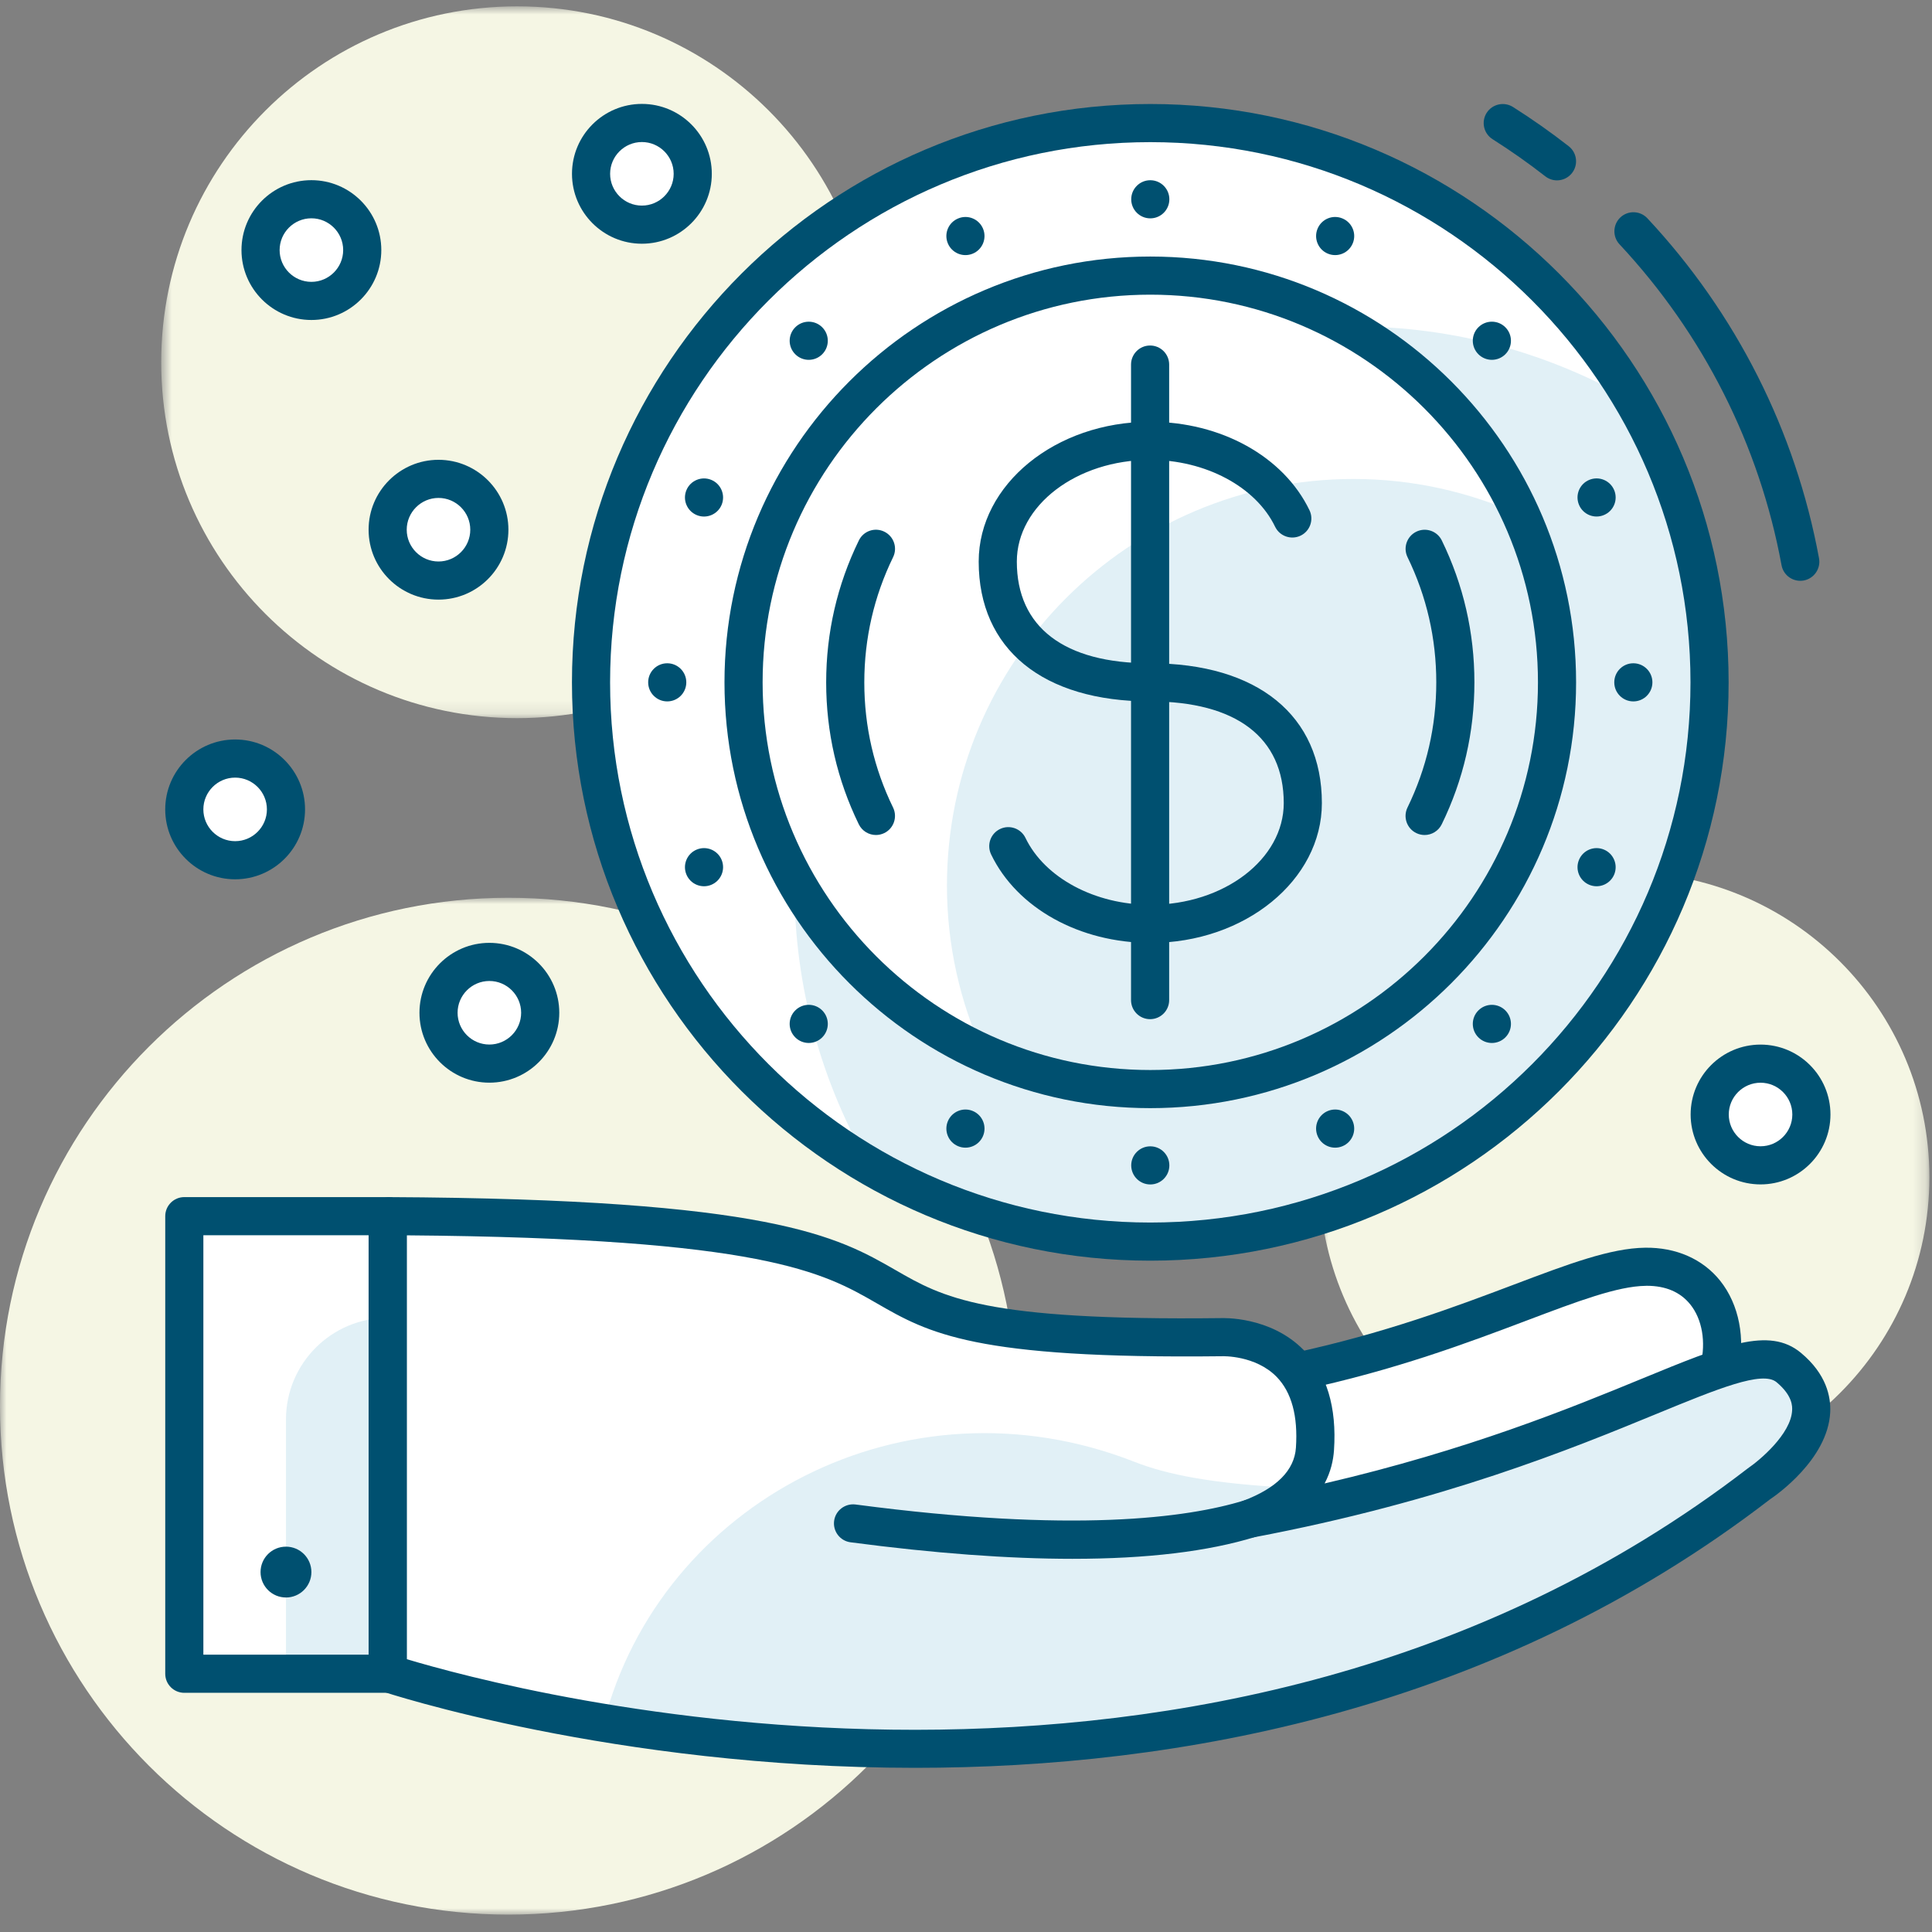 <?xml version="1.0" encoding="UTF-8" standalone="no"?>
<svg
   xmlns:dc="http://purl.org/dc/elements/1.1/"
   xmlns:cc="http://creativecommons.org/ns#"
   xmlns:rdf="http://www.w3.org/1999/02/22-rdf-syntax-ns#"
   xmlns:svg="http://www.w3.org/2000/svg"
   xmlns="http://www.w3.org/2000/svg"
   xmlns:xlink="http://www.w3.org/1999/xlink"
   id="svg986"
   version="1.1"
   viewBox="0 0 152 152"
   height="152"
   width="152">
  <rect x="0" y="0" width="152" height="152" fill="#808080" stroke="none"/>
  <!-- Generator: Sketch 63.1 (92452) - https://sketch.com -->
  <title
     id="title900">Group 69</title>
  <desc
     id="desc902">Created with Sketch.</desc>
  <defs
     id="defs908">
    <polygon
       points="56.683,0.868 56.683,56.867 0.683,56.867 0.683,0.868 "
       id="path-1" />
    <polygon
       points="48.794,0.992 48.794,48.992 0.794,48.992 0.794,0.992 "
       id="path-3" />
    <polygon
       points="79.999,0 79.999,80 0,80 0,0 "
       id="path-5" />
    <polygon
       points="151.794,151.133 151.794,1.001 0,1.001 0,151.133 "
       id="path-7" />
  </defs>
  <g
     transform="translate(0,0.499)"
     fill-rule="evenodd"
     fill="none"
     stroke-width="1"
     stroke="none"
     id="Page-1">
    <g
       transform="translate(-1082,-3605)"
       id="Goss-&amp;-Co">
      <g
         transform="translate(1082,3604)"
         id="Group-69">
        <g
           transform="translate(12,0.133)"
           id="Group-3">
          <mask
             fill="#ffffff"
             id="mask-2">
            <use
               height="100%"
               width="100%"
               y="0"
               x="0"
               id="use910"
               xlink:href="#path-1" />
          </mask>
          <g
             id="Clip-2" />
          <path
             mask="url(#mask-2)"
             fill="#f5f6e4"
             id="Fill-1"
             d="m 56.683,28.867 c 0,15.464 -12.538,28 -28,28 -15.464,0 -28,-12.536 -28,-28 0,-15.464 12.536,-28 28,-28 15.462,0 28,12.536 28,28" />
        </g>
        <g
           transform="translate(103,68.133)"
           id="Group-6">
          <mask
             fill="#ffffff"
             id="mask-4">
            <use
               height="100%"
               width="100%"
               y="0"
               x="0"
               id="use916"
               xlink:href="#path-3" />
          </mask>
          <g
             id="Clip-5" />
          <path
             mask="url(#mask-4)"
             fill="#f5f6e4"
             id="Fill-4"
             d="m 48.794,24.992 c 0,13.254 -10.744,24 -24,24 -13.254,0 -24,-10.746 -24,-24 0,-13.254 10.746,-24 24,-24 13.256,0 24,10.746 24,24" />
        </g>
        <g
           transform="translate(0,71.133)"
           id="Group-9">
          <mask
             fill="#ffffff"
             id="mask-6">
            <use
               height="100%"
               width="100%"
               y="0"
               x="0"
               id="use922"
               xlink:href="#path-5" />
          </mask>
          <g
             id="Clip-8" />
          <path
             mask="url(#mask-6)"
             fill="#f5f6e4"
             id="Fill-7"
             d="m 79.999,40 c 0,22.094 -17.908,40 -40,40 -22.092,0 -40,-17.906 -40,-40 0,-22.09 17.908,-40 40,-40 22.092,0 40,17.91 40,40" />
        </g>
        <path
           fill="#ffffff"
           id="Fill-10"
           d="m 135.259,108.219 v 0 c -0.504,3.286 -2.73,6.046 -5.834,7.238 l -25.092,9.606 c -5.038,1.93 -10.644,-0.89 -12.102,-6.086 -1.066,-3.804 1.07,-7.77 4.836,-8.976 l 4.96,-1.582 c 13.95,-2.97 22.228,-8.192 27.43,-8.254 4.802,-0.06 6.738,4.1 5.802,8.054" />
        <path
           fill="#005070"
           id="Fill-12"
           d="m 129.558,101.66 c -0.028,0 -0.056,0.004 -0.082,0.004 -2.21,0.028 -5.334,1.206 -9.286,2.7 -4.646,1.756 -10.428,3.94 -17.85,5.518 l -4.816,1.548 c -3.01,0.964 -4.7,4.102 -3.846,7.144 0.588,2.102 1.986,3.796 3.934,4.778 1.952,0.98 4.15,1.09 6.186,0.312 l 25.09,-9.61 c 2.596,-0.992 4.466,-3.316 4.886,-6.062 0.006,-0.04 0.014,-0.078 0.024,-0.122 0.428,-1.796 0.124,-3.57 -0.81,-4.738 -0.782,-0.976 -1.936,-1.472 -3.43,-1.472 m -28.498,25.508 c -1.65,0 -3.294,-0.382 -4.794,-1.136 -2.674,-1.344 -4.67,-3.766 -5.478,-6.65 -1.29,-4.604 1.266,-9.35 5.822,-10.808 l 4.96,-1.586 c 7.344,-1.57 13.01,-3.71 17.56,-5.43 4.228,-1.598 7.568,-2.862 10.306,-2.894 2.43,-0.032 4.528,0.89 5.894,2.594 1.496,1.87 2.02,4.574 1.402,7.246 -0.602,3.784 -3.19,6.98 -6.772,8.352 l -25.09,9.608 c -1.226,0.47 -2.52,0.704 -3.81,0.704" />
        <path
           fill="#ffffff"
           id="Fill-14"
           d="m 140.726,108.09 c -3.862,-3.21 -14.556,6.632 -42.38,11.886 3.668,-1.386 4.97,-3.428 5.108,-5.476 0.626,-9.218 -7.364,-8.796 -7.364,-8.796 -41.022,0.48 -9.822,-9.258 -65.59,-9.52 v 35.952 c 0,0 61.418,20.864 107.926,-14.924 0,0 7.35,-4.926 2.3,-9.122" />
        <path
           fill="#e1f0f6"
           id="Fill-16"
           d="m 98.345,119.977 c 3.638,-0.688 6.97,-1.454 10.046,-2.258 -2.346,-0.012 -4.42,-0.058 -6.256,-0.144 -0.806,0.906 -2.016,1.73 -3.79,2.402" />
        <path
           fill="#e1f0f6"
           id="Fill-18"
           d="m 140.726,108.09 c -3.358,-2.792 -11.89,4.278 -32.334,9.628 -3.076,0.806 -6.408,1.572 -10.046,2.258 1.772,-0.672 2.984,-1.496 3.788,-2.402 -6.782,-0.308 -10.382,-1.082 -12.886,-2.066 -17.97,-7.05 -37.272,3.14 -41.77,20.594 17.144,2.878 44.78,4.456 71.164,-7.192 6.744,-2.98 13.404,-6.788 19.784,-11.698 0,0 7.35,-4.926 2.3,-9.122" />
        <path
           fill="#005070"
           id="Fill-20"
           d="m 31.999,131.035 c 8.152,2.454 63.428,17.372 105.512,-15.012 0.932,-0.632 3.392,-2.698 3.484,-4.558 0.016,-0.286 0.058,-1.152 -1.228,-2.222 -1.11,-0.922 -4.61,0.51 -9.45,2.5 -6.67,2.742 -16.75,6.886 -31.694,9.71 -0.762,0.14 -1.51,-0.32 -1.724,-1.07 -0.208,-0.746 0.188,-1.532 0.914,-1.808 2.63,-0.994 4.024,-2.4 4.144,-4.176 0.168,-2.49 -0.34,-4.364 -1.516,-5.572 -1.67,-1.71 -4.258,-1.628 -4.282,-1.624 -19.538,0.226 -23.096,-1.812 -27.206,-4.18 -4.162,-2.394 -8.87,-5.106 -36.954,-5.332 z m 39.99,8.55 c -23.718,0 -41.64,-5.918 -41.972,-6.03 -0.61,-0.208 -1.018,-0.778 -1.018,-1.418 v -35.954 c 0,-0.402 0.158,-0.78 0.442,-1.066 0.282,-0.282 0.724,-0.372 1.064,-0.434 30.222,0.142 35.386,3.118 39.946,5.738 3.728,2.15 6.958,4.004 25.62,3.782 0.092,0 3.854,-0.172 6.488,2.504 1.816,1.844 2.622,4.5 2.392,7.894 -0.054,0.794 -0.254,1.696 -0.738,2.61 11.334,-2.64 19.37,-5.942 24.964,-8.242 6.452,-2.652 10.004,-4.114 12.508,-2.036 2.02,1.68 2.368,3.476 2.306,4.692 -0.192,3.688 -4.266,6.524 -4.73,6.832 -21.638,16.656 -46.646,21.128 -67.272,21.128 z" />
        <path
           fill="#005070"
           id="Fill-22"
           d="m 84.388,123.141 c -5.064,0 -10.896,-0.434 -17.47,-1.3 -0.822,-0.106 -1.402,-0.86 -1.294,-1.684 0.11,-0.82 0.864,-1.392 1.684,-1.29 17.102,2.258 26.078,1.07 30.596,-0.324 0.786,-0.246 1.63,0.204 1.874,0.992 0.244,0.794 -0.2,1.634 -0.992,1.876 -3.742,1.156 -8.558,1.73 -14.398,1.73" />
        <mask
           fill="#ffffff"
           id="mask-8">
          <use
             height="100%"
             width="100%"
             y="0"
             x="0"
             id="use935"
             xlink:href="#path-7" />
        </mask>
        <g
           id="Clip-25" />
        <polygon
           points="14.5,132.183 30.5,132.183 30.5,96.183 14.5,96.183 "
           mask="url(#mask-8)"
           fill="#ffffff"
           id="Fill-24" />
        <path
           mask="url(#mask-8)"
           fill="#e1f0f6"
           id="Fill-26"
           d="m 30.499,132.184 h -8 v -20 c 0,-4.418 3.582,-8 8,-8 z" />
        <path
           mask="url(#mask-8)"
           fill="#005070"
           id="Fill-27"
           d="m 16,130.683 h 13 v -33 H 16 Z m 14.5,3 h -16 c -0.828,0 -1.5,-0.67 -1.5,-1.5 v -36 c 0,-0.828 0.672,-1.5 1.5,-1.5 h 16 c 0.828,0 1.5,0.672 1.5,1.5 v 36 c 0,0.83 -0.672,1.5 -1.5,1.5 z" />
        <path
           mask="url(#mask-8)"
           fill="#005070"
           id="Fill-28"
           d="m 24.499,124.184 c 0,1.102 -0.896,2 -2,2 -1.106,0 -2,-0.898 -2,-2 0,-1.106 0.894,-2 2,-2 1.104,0 2,0.894 2,2" />
        <path
           mask="url(#mask-8)"
           fill="#ffffff"
           id="Fill-29"
           d="m 134.499,54.184 c 0,24.3 -19.7,44 -44,44 -24.3,0 -44,-19.7 -44,-44 0,-24.3 19.7,-44 44,-44 24.3,0 44,19.7 44,44" />
        <path
           mask="url(#mask-8)"
           fill="#e1f0f6"
           id="Fill-30"
           d="m 134.499,54.184 c 0,-8.042 -2.168,-15.574 -5.936,-22.062 -6.488,-3.77 -14.02,-5.938 -22.062,-5.938 -24.3,0 -44,19.7 -44,44 0,8.042 2.168,15.574 5.938,22.062 6.486,3.77 14.018,5.938 22.06,5.938 24.3,0 44,-19.7 44,-44" />
        <path
           mask="url(#mask-8)"
           fill="#005070"
           id="Fill-31"
           d="m 90.499,11.684 c -23.434,0 -42.5,19.062 -42.5,42.5 0,23.434 19.066,42.5 42.5,42.5 23.436,0 42.5,-19.066 42.5,-42.5 0,-23.438 -19.064,-42.5 -42.5,-42.5 m 0,88 c -25.088,0 -45.5,-20.414 -45.5,-45.5 0,-25.09 20.412,-45.5 45.5,-45.5 25.09,0 45.5,20.41 45.5,45.5 0,25.086 -20.41,45.5 -45.5,45.5" />
        <path
           mask="url(#mask-8)"
           fill="#005070"
           id="Fill-32"
           d="m 141.634,46.195 c -0.708,0 -1.34,-0.504 -1.472,-1.226 -1.742,-9.454 -6.152,-18.184 -12.746,-25.246 -0.566,-0.606 -0.532,-1.556 0.072,-2.122 0.604,-0.562 1.552,-0.534 2.12,0.074 6.988,7.48 11.656,16.73 13.504,26.75 0.148,0.812 -0.388,1.594 -1.204,1.746 -0.09,0.016 -0.182,0.024 -0.274,0.024" />
        <path
           mask="url(#mask-8)"
           fill="#005070"
           id="Fill-33"
           d="m 122.495,14.691 c -0.322,0 -0.648,-0.106 -0.922,-0.32 -1.326,-1.036 -2.72,-2.016 -4.144,-2.918 -0.702,-0.442 -0.91,-1.372 -0.468,-2.07 0.444,-0.7 1.37,-0.906 2.072,-0.466 1.506,0.954 2.984,1.992 4.388,3.09 0.652,0.512 0.768,1.454 0.258,2.106 -0.296,0.378 -0.736,0.578 -1.184,0.578" />
        <path
           mask="url(#mask-8)"
           fill="#ffffff"
           id="Fill-34"
           d="m 122.499,54.184 c 0,17.672 -14.326,32 -32,32 -17.672,0 -32,-14.328 -32,-32 0,-17.676 14.328,-32 32,-32 17.674,0 32,14.324 32,32" />
        <path
           mask="url(#mask-8)"
           fill="#e1f0f6"
           id="Fill-35"
           d="m 122.499,54.184 c 0,-4.692 -1.034,-9.136 -2.848,-13.152 -4.016,-1.812 -8.458,-2.848 -13.15,-2.848 -17.674,0 -32,14.328 -32,32 0,4.692 1.036,9.136 2.85,13.148 4.014,1.816 8.456,2.852 13.148,2.852 17.674,0 32,-14.328 32,-32" />
        <path
           mask="url(#mask-8)"
           fill="#005070"
           id="Fill-36"
           d="m 90.499,23.684 c -16.816,0 -30.5,13.68 -30.5,30.5 0,16.816 13.684,30.5 30.5,30.5 16.818,0 30.5,-13.684 30.5,-30.5 0,-16.82 -13.682,-30.5 -30.5,-30.5 m 0,64 c -18.47,0 -33.5,-15.032 -33.5,-33.5 0,-18.472 15.03,-33.5 33.5,-33.5 18.472,0 33.5,15.028 33.5,33.5 0,18.468 -15.028,33.5 -33.5,33.5" />
        <path
           mask="url(#mask-8)"
           fill="#005070"
           id="Fill-37"
           d="m 112.081,66.195 c -0.22,0 -0.446,-0.05 -0.656,-0.152 -0.746,-0.364 -1.054,-1.262 -0.692,-2.008 1.504,-3.082 2.266,-6.398 2.266,-9.852 0,-3.452 -0.76,-6.766 -2.262,-9.848 -0.364,-0.746 -0.052,-1.64 0.692,-2.004 0.746,-0.362 1.642,-0.054 2.006,0.692 1.7,3.492 2.564,7.246 2.564,11.16 0,3.914 -0.864,7.672 -2.57,11.168 -0.26,0.532 -0.794,0.844 -1.348,0.844" />
        <path
           mask="url(#mask-8)"
           fill="#005070"
           id="Fill-38"
           d="m 68.915,66.195 c -0.556,0 -1.09,-0.312 -1.35,-0.844 -1.702,-3.492 -2.566,-7.25 -2.566,-11.16 0,-3.918 0.866,-7.676 2.57,-11.168 0.362,-0.75 1.26,-1.058 2.006,-0.692 0.744,0.364 1.052,1.262 0.69,2.004 -1.502,3.082 -2.266,6.4 -2.266,9.856 0,3.454 0.762,6.766 2.264,9.844 0.36,0.746 0.054,1.644 -0.692,2.008 -0.212,0.102 -0.436,0.152 -0.656,0.152" />
        <path
           mask="url(#mask-8)"
           fill="#005070"
           id="Fill-39"
           d="m 53.995,54.184 c 0,0.828 -0.672,1.5 -1.5,1.5 -0.828,0 -1.5,-0.672 -1.5,-1.5 0,-0.828 0.672,-1.5 1.5,-1.5 0.828,0 1.5,0.672 1.5,1.5" />
        <path
           mask="url(#mask-8)"
           fill="#005070"
           id="Fill-40"
           d="m 130.003,54.184 c 0,0.828 -0.672,1.5 -1.5,1.5 -0.828,0 -1.5,-0.672 -1.5,-1.5 0,-0.828 0.672,-1.5 1.5,-1.5 0.828,0 1.5,0.672 1.5,1.5" />
        <path
           mask="url(#mask-8)"
           fill="#005070"
           id="Fill-41"
           d="m 90.499,90.688 c 0.828,0 1.5,0.672 1.5,1.5 0,0.828 -0.672,1.5 -1.5,1.5 -0.828,0 -1.5,-0.672 -1.5,-1.5 0,-0.828 0.672,-1.5 1.5,-1.5" />
        <path
           mask="url(#mask-8)"
           fill="#005070"
           id="Fill-42"
           d="m 90.499,14.68 c 0.828,0 1.5,0.672 1.5,1.5 0,0.828 -0.672,1.5 -1.5,1.5 -0.828,0 -1.5,-0.672 -1.5,-1.5 0,-0.828 0.672,-1.5 1.5,-1.5" />
        <path
           mask="url(#mask-8)"
           fill="#005070"
           id="Fill-43"
           d="m 116.312,79.996 c 0.586,-0.586 1.536,-0.586 2.122,0 0.586,0.586 0.586,1.536 0,2.122 -0.586,0.586 -1.536,0.586 -2.122,0 -0.586,-0.586 -0.586,-1.536 0,-2.122" />
        <path
           mask="url(#mask-8)"
           fill="#005070"
           id="Fill-44"
           d="m 62.568,26.25 c 0.584,-0.586 1.536,-0.586 2.12,0 0.586,0.586 0.586,1.536 0,2.122 -0.584,0.586 -1.536,0.586 -2.12,0 -0.588,-0.586 -0.588,-1.536 0,-2.122" />
        <path
           mask="url(#mask-8)"
           fill="#005070"
           id="Fill-45"
           d="m 116.312,28.371 c -0.586,-0.586 -0.586,-1.536 0,-2.122 0.586,-0.586 1.536,-0.586 2.122,0 0.586,0.586 0.586,1.536 0,2.122 -0.586,0.586 -1.536,0.586 -2.122,0" />
        <path
           mask="url(#mask-8)"
           fill="#005070"
           id="Fill-46"
           d="m 62.568,82.117 c -0.588,-0.586 -0.588,-1.536 0,-2.122 0.584,-0.586 1.536,-0.586 2.12,0 0.586,0.586 0.586,1.536 0,2.122 -0.584,0.586 -1.536,0.586 -2.12,0" />
        <path
           mask="url(#mask-8)"
           fill="#005070"
           id="Fill-47"
           d="m 124.226,68.152 c 0.316,-0.766 1.194,-1.128 1.958,-0.812 0.766,0.316 1.13,1.194 0.814,1.96 -0.318,0.766 -1.196,1.13 -1.962,0.812 -0.766,-0.32 -1.128,-1.194 -0.81,-1.96" />
        <path
           mask="url(#mask-8)"
           fill="#005070"
           id="Fill-48"
           d="m 54.003,39.067 c 0.316,-0.766 1.196,-1.128 1.958,-0.812 0.766,0.316 1.13,1.194 0.814,1.96 -0.316,0.762 -1.196,1.13 -1.96,0.81 -0.766,-0.318 -1.128,-1.192 -0.812,-1.958" />
        <path
           mask="url(#mask-8)"
           fill="#005070"
           id="Fill-49"
           d="m 104.47,20.457 c -0.766,-0.316 -1.128,-1.196 -0.812,-1.96 0.316,-0.766 1.192,-1.13 1.958,-0.81 0.766,0.316 1.13,1.192 0.812,1.958 -0.316,0.766 -1.194,1.128 -1.958,0.812" />
        <path
           mask="url(#mask-8)"
           fill="#005070"
           id="Fill-50"
           d="m 75.384,90.68 c -0.768,-0.316 -1.13,-1.196 -0.814,-1.96 0.318,-0.766 1.194,-1.13 1.96,-0.814 0.766,0.316 1.13,1.196 0.812,1.962 -0.318,0.766 -1.194,1.128 -1.958,0.812" />
        <path
           mask="url(#mask-8)"
           fill="#005070"
           id="Fill-51"
           d="m 124.226,40.215 c -0.318,-0.766 0.044,-1.644 0.81,-1.96 0.766,-0.318 1.644,0.046 1.962,0.812 0.316,0.766 -0.048,1.64 -0.814,1.956 -0.764,0.32 -1.642,-0.046 -1.958,-0.808" />
        <path
           mask="url(#mask-8)"
           fill="#005070"
           id="Fill-52"
           d="m 54.003,69.301 c -0.316,-0.766 0.046,-1.644 0.812,-1.96 0.764,-0.318 1.644,0.046 1.96,0.812 0.316,0.766 -0.048,1.64 -0.814,1.96 -0.762,0.316 -1.642,-0.046 -1.958,-0.812" />
        <path
           mask="url(#mask-8)"
           fill="#005070"
           id="Fill-53"
           d="m 76.53,20.457 c -0.766,0.316 -1.642,-0.046 -1.96,-0.812 -0.318,-0.766 0.046,-1.642 0.814,-1.958 0.764,-0.32 1.64,0.044 1.958,0.81 0.316,0.764 -0.046,1.644 -0.812,1.96" />
        <path
           mask="url(#mask-8)"
           fill="#005070"
           id="Fill-54"
           d="m 105.616,90.68 c -0.766,0.316 -1.642,-0.046 -1.958,-0.812 -0.318,-0.766 0.046,-1.646 0.812,-1.962 0.764,-0.316 1.642,0.048 1.958,0.814 0.316,0.764 -0.046,1.644 -0.812,1.96" />
        <path
           mask="url(#mask-8)"
           fill="#005070"
           id="Fill-55"
           d="m 90.521,74.684 c -5.584,0 -10.508,-2.734 -12.544,-6.958 -0.36,-0.75 -0.046,-1.644 0.7,-2.002 0.744,-0.36 1.64,-0.048 2.002,0.698 1.516,3.148 5.47,5.262 9.842,5.262 5.78,0 10.478,-3.59 10.478,-8 0,-5.16 -3.736,-8 -10.52,-8 -8.44,0 -13.48,-4.114 -13.48,-11 0,-6.066 6.048,-11 13.48,-11 5.584,0 10.508,2.73 12.544,6.958 0.36,0.746 0.046,1.644 -0.7,2.002 -0.748,0.356 -1.644,0.044 -2.004,-0.702 -1.514,-3.144 -5.47,-5.258 -9.84,-5.258 -5.778,0 -10.48,3.586 -10.48,8 0,5.156 3.724,8 10.48,8 8.466,0 13.52,4.11 13.52,11 0,6.062 -6.046,11 -13.478,11" />
        <path
           mask="url(#mask-8)"
           fill="#005070"
           id="Fill-56"
           d="m 90.484,80.684 c -0.828,0 -1.5,-0.672 -1.5,-1.5 v -50 c 0,-0.828 0.672,-1.5 1.5,-1.5 0.828,0 1.5,0.672 1.5,1.5 v 50 c 0,0.828 -0.672,1.5 -1.5,1.5" />
        <path
           mask="url(#mask-8)"
           fill="#ffffff"
           id="Fill-57"
           d="m 42.501,80.18 c 0,2.21 -1.792,4 -4,4 -2.208,0 -4,-1.79 -4,-4 0,-2.208 1.792,-4 4,-4 2.208,0 4,1.792 4,4" />
        <path
           mask="url(#mask-8)"
           fill="#005070"
           id="Fill-58"
           d="m 38.501,77.68 c -1.378,0 -2.5,1.122 -2.5,2.5 0,1.378 1.122,2.5 2.5,2.5 1.378,0 2.5,-1.122 2.5,-2.5 0,-1.378 -1.122,-2.5 -2.5,-2.5 m 0,8 c -3.034,0 -5.5,-2.464 -5.5,-5.5 0,-3.032 2.466,-5.5 5.5,-5.5 3.034,0 5.5,2.468 5.5,5.5 0,3.036 -2.466,5.5 -5.5,5.5" />
        <path
           mask="url(#mask-8)"
           fill="#ffffff"
           id="Fill-59"
           d="m 142.511,88.184 c 0,2.208 -1.792,4 -4,4 -2.208,0 -4,-1.792 -4,-4 0,-2.21 1.792,-4 4,-4 2.208,0 4,1.79 4,4" />
        <path
           mask="url(#mask-8)"
           fill="#005070"
           id="Fill-60"
           d="m 138.511,85.684 c -1.378,0 -2.5,1.122 -2.5,2.5 0,1.378 1.122,2.5 2.5,2.5 1.378,0 2.5,-1.122 2.5,-2.5 0,-1.378 -1.122,-2.5 -2.5,-2.5 m 0,8 c -3.034,0 -5.5,-2.468 -5.5,-5.5 0,-3.036 2.466,-5.5 5.5,-5.5 3.034,0 5.5,2.464 5.5,5.5 0,3.032 -2.466,5.5 -5.5,5.5" />
        <path
           mask="url(#mask-8)"
           fill="#ffffff"
           id="Fill-61"
           d="m 22.499,64.18 c 0,2.208 -1.792,4 -4,4 -2.208,0 -4,-1.792 -4,-4 0,-2.21 1.792,-4 4,-4 2.208,0 4,1.79 4,4" />
        <path
           mask="url(#mask-8)"
           fill="#005070"
           id="Fill-62"
           d="m 18.499,61.68 c -1.378,0 -2.5,1.122 -2.5,2.5 0,1.378 1.122,2.5 2.5,2.5 1.378,0 2.5,-1.122 2.5,-2.5 0,-1.378 -1.122,-2.5 -2.5,-2.5 m 0,8 c -3.034,0 -5.5,-2.464 -5.5,-5.5 0,-3.032 2.466,-5.5 5.5,-5.5 3.034,0 5.5,2.468 5.5,5.5 0,3.036 -2.466,5.5 -5.5,5.5" />
        <path
           mask="url(#mask-8)"
           fill="#ffffff"
           id="Fill-63"
           d="m 38.499,42.176 c 0,2.21 -1.79,4 -4,4 -2.208,0 -4,-1.79 -4,-4 0,-2.208 1.792,-4 4,-4 2.21,0 4,1.792 4,4" />
        <path
           mask="url(#mask-8)"
           fill="#005070"
           id="Fill-64"
           d="m 34.499,39.676 c -1.378,0 -2.5,1.122 -2.5,2.5 0,1.378 1.122,2.5 2.5,2.5 1.378,0 2.5,-1.122 2.5,-2.5 0,-1.378 -1.122,-2.5 -2.5,-2.5 m 0,8 c -3.034,0 -5.5,-2.464 -5.5,-5.5 0,-3.032 2.466,-5.5 5.5,-5.5 3.034,0 5.5,2.468 5.5,5.5 0,3.036 -2.466,5.5 -5.5,5.5" />
        <path
           mask="url(#mask-8)"
           fill="#ffffff"
           id="Fill-65"
           d="m 28.499,20.176 c 0,2.208 -1.792,4 -4,4 -2.208,0 -4,-1.792 -4,-4 0,-2.21 1.792,-4 4,-4 2.208,0 4,1.79 4,4" />
        <path
           mask="url(#mask-8)"
           fill="#005070"
           id="Fill-66"
           d="m 24.499,17.676 c -1.378,0 -2.5,1.122 -2.5,2.5 0,1.378 1.122,2.5 2.5,2.5 1.378,0 2.5,-1.122 2.5,-2.5 0,-1.378 -1.122,-2.5 -2.5,-2.5 m 0,8 c -3.034,0 -5.5,-2.468 -5.5,-5.5 0,-3.036 2.466,-5.5 5.5,-5.5 3.034,0 5.5,2.464 5.5,5.5 0,3.032 -2.466,5.5 -5.5,5.5" />
        <path
           mask="url(#mask-8)"
           fill="#ffffff"
           id="Fill-67"
           d="m 54.501,14.176 c 0,2.208 -1.792,4 -4,4 -2.208,0 -4,-1.792 -4,-4 0,-2.21 1.792,-4 4,-4 2.208,0 4,1.79 4,4" />
        <path
           mask="url(#mask-8)"
           fill="#005070"
           id="Fill-68"
           d="m 50.501,11.676 c -1.378,0 -2.5,1.122 -2.5,2.5 0,1.378 1.122,2.5 2.5,2.5 1.378,0 2.5,-1.122 2.5,-2.5 0,-1.378 -1.122,-2.5 -2.5,-2.5 m 0,8 c -3.034,0 -5.5,-2.468 -5.5,-5.5 0,-3.036 2.466,-5.5 5.5,-5.5 3.034,0 5.5,2.464 5.5,5.5 0,3.032 -2.466,5.5 -5.5,5.5" />
      </g>
    </g>
  </g>
</svg>
